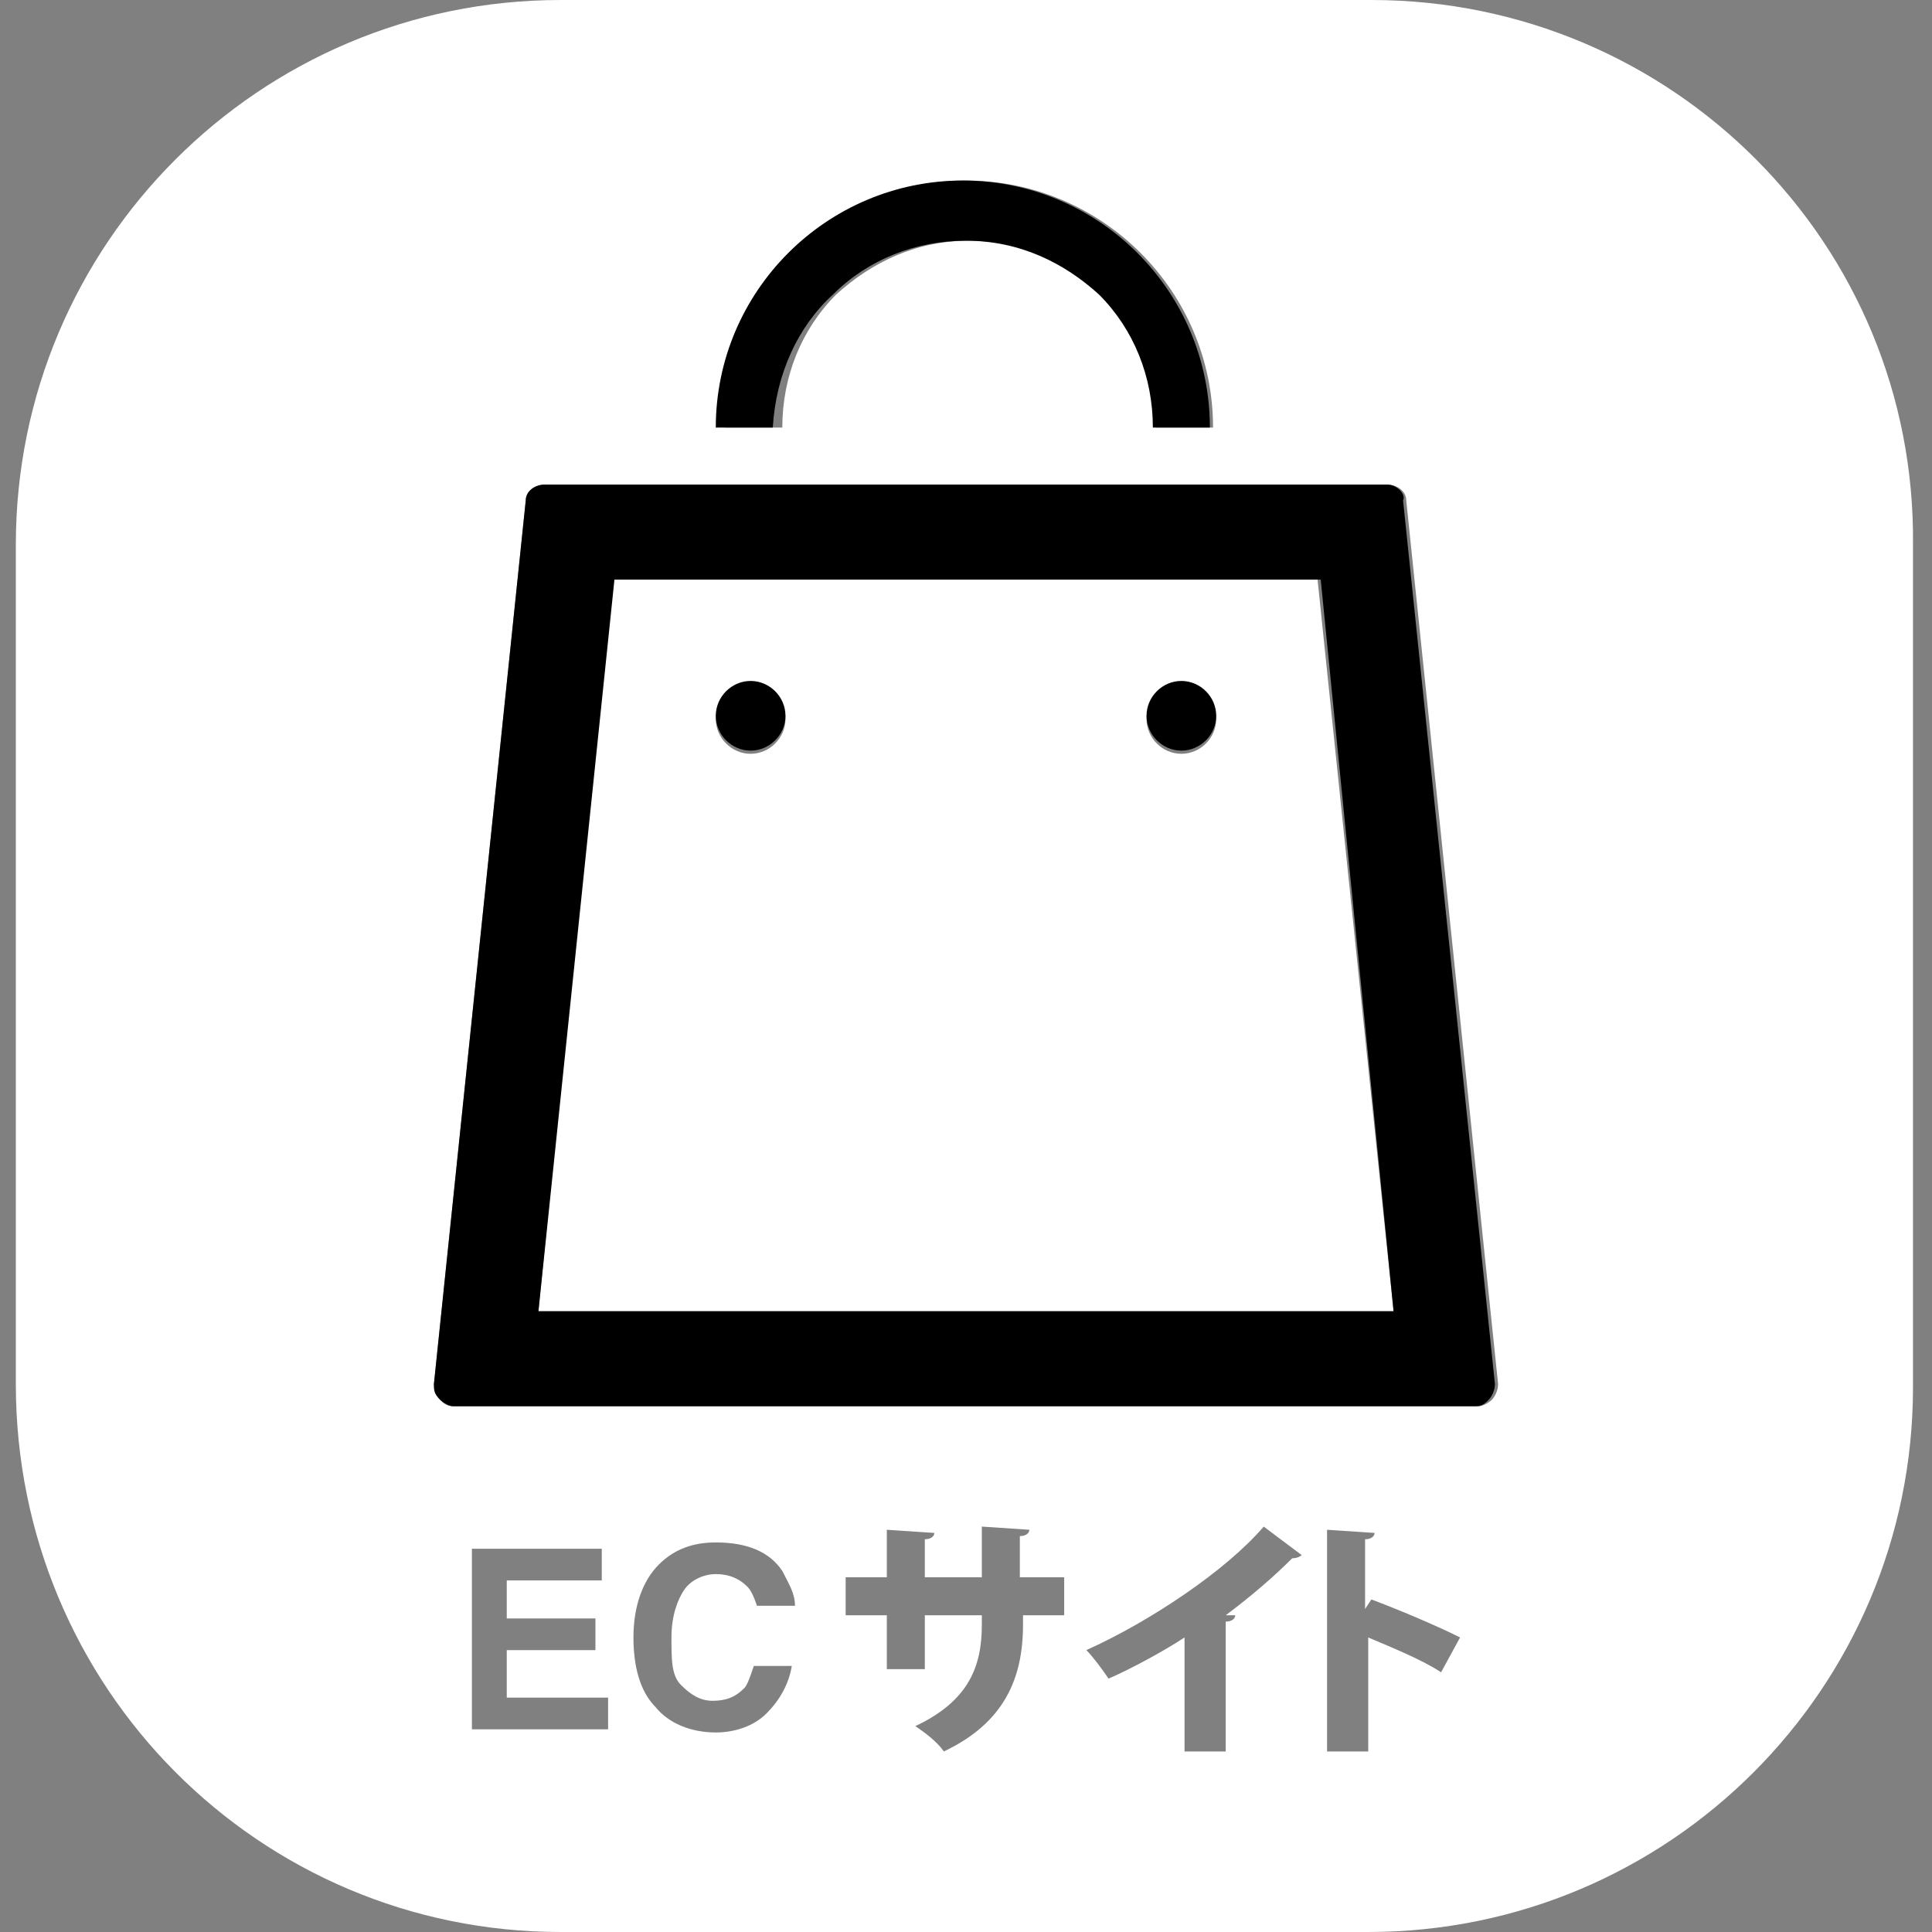 <?xml version="1.0" encoding="utf-8"?>
<!-- Generator: Adobe Illustrator 27.1.1, SVG Export Plug-In . SVG Version: 6.00 Build 0)  -->
<svg version="1.1" id="レイヤー_1" xmlns="http://www.w3.org/2000/svg" xmlns:xlink="http://www.w3.org/1999/xlink" x="0px"
	 y="0px" viewBox="0 0 61 61" style="enable-background:new 0 0 61 61;" xml:space="preserve">
<rect x="0" y="0" width="61" height="61" fill="#808080" stroke="none"/>
<style type="text/css">
	.st0{fill:none;}
	.st1{fill:#FFFFFF;}
</style>
<g>
	<path class="st0" d="M22.5,49.8c0.4,0,0.7,0.1,1,0.4c0.1,0.1,0.2,0.3,0.3,0.6h1.2c0-0.4-0.1-0.7-0.4-1.1c-0.4-0.6-1.1-0.9-2.1-0.9
		c-0.7,0-1.3,0.2-1.8,0.7c-0.5,0.5-0.8,1.3-0.8,2.3c0,0.9,0.2,1.6,0.7,2.2c0.5,0.5,1.1,0.8,1.9,0.8c0.7,0,1.2-0.2,1.6-0.6
		c0.4-0.4,0.7-0.9,0.8-1.5h-1.2c-0.1,0.3-0.2,0.5-0.3,0.7c-0.2,0.3-0.5,0.4-1,0.4c-0.4,0-0.7-0.2-1-0.5c-0.3-0.3-0.4-0.8-0.4-1.4
		s0.1-1.1,0.4-1.5S22.1,49.8,22.5,49.8z"/>
	<path class="st0" d="M34.3,52.1c0.2,0.2,0.6,0.7,0.7,0.9c0.8-0.4,1.8-0.9,2.4-1.3v3.6h1.3v-4.1c0.2,0,0.2-0.1,0.3-0.2l-0.3-0.1
		c0.7-0.5,1.5-1.2,2.1-1.8c0.1,0,0.2,0,0.3-0.1l-1.2-0.9C38.7,49.6,36.4,51.2,34.3,52.1z"/>
	<path class="st0" d="M43.1,50.7v-2.2c0.2,0,0.2-0.1,0.3-0.2l-1.5-0.1v7h1.3v-3.6c0.7,0.3,1.7,0.8,2.3,1.1l0.7-1.2
		c-0.8-0.4-1.9-0.9-2.8-1.2L43.1,50.7z"/>
	<path class="st0" d="M32.3,48.5c0.2,0,0.2-0.1,0.3-0.2l-1.5-0.1v1.6h-1.8v-1.2c0.2,0,0.2-0.1,0.3-0.2l-1.5-0.1v1.5h-1.3V51h1.3v1.7
		h1.2V51h1.8v0.3c0,1.3-0.4,2.4-2.1,3.2c0.3,0.2,0.7,0.6,0.9,0.8c1.9-0.9,2.5-2.3,2.5-4V51h1.4v-1.2h-1.4V48.5z"/>
	<polygon class="st0" points="16,52.1 18.8,52.1 18.8,51.1 16,51.1 16,49.9 19,49.9 19,48.9 14.9,48.9 14.9,54.6 19.2,54.6 
		19.2,53.6 16,53.6 	"/>
	<path class="st1" d="M43.3,0H17.7C8.2,0,0.5,7.7,0.5,17.2v26.5C0.5,53.3,8.2,61,17.7,61h25.5c9.5,0,17.2-7.7,17.2-17.2V17.2
		C60.5,7.7,52.8,0,43.3,0z M30.5,5.7c4.3,0,7.8,3.5,7.8,7.8h-1.8c0-1.7-0.7-3.1-1.7-4.2c-1.1-1.1-2.6-1.7-4.2-1.7
		c-1.7,0-3.1,0.7-4.2,1.7c-1.1,1.1-1.7,2.6-1.7,4.2h-1.8C22.7,9.2,26.2,5.7,30.5,5.7z M19.2,54.6h-4.3v-5.7H19v1h-3v1.2h2.8v1H16
		v1.5h3.2V54.6z M21.5,53.2c0.3,0.3,0.6,0.5,1,0.5c0.4,0,0.7-0.1,1-0.4c0.1-0.1,0.2-0.4,0.3-0.7h1.2c-0.1,0.6-0.4,1.1-0.8,1.5
		c-0.4,0.4-1,0.6-1.6,0.6c-0.8,0-1.5-0.3-1.9-0.8c-0.5-0.5-0.7-1.3-0.7-2.2c0-1,0.3-1.8,0.8-2.3c0.5-0.5,1.1-0.7,1.8-0.7
		c1,0,1.7,0.3,2.1,0.9c0.2,0.4,0.4,0.7,0.4,1.1h-1.2c-0.1-0.3-0.2-0.5-0.3-0.6c-0.2-0.2-0.5-0.4-1-0.4c-0.4,0-0.8,0.2-1,0.5
		s-0.4,0.8-0.4,1.5S21.2,52.9,21.5,53.2z M33.7,51h-1.4v0.3c0,1.7-0.6,3.1-2.5,4c-0.2-0.3-0.6-0.6-0.9-0.8c1.7-0.8,2.1-1.9,2.1-3.2
		V51h-1.8v1.7h-1.2V51h-1.3v-1.2h1.3v-1.5l1.5,0.1c0,0.1-0.1,0.2-0.3,0.2v1.2h1.8v-1.6l1.5,0.1c0,0.1-0.1,0.2-0.3,0.2v1.3h1.4V51z
		 M40.8,49.2c-0.6,0.6-1.3,1.2-2.1,1.8L39,51c0,0.1-0.1,0.2-0.3,0.2v4.1h-1.3v-3.6c-0.6,0.4-1.7,1-2.4,1.3c-0.2-0.3-0.5-0.7-0.7-0.9
		c2-0.9,4.4-2.5,5.6-3.9l1.2,0.9C41.1,49.1,41,49.2,40.8,49.2z M45.5,52.8c-0.6-0.4-1.6-0.8-2.3-1.1v3.6h-1.3v-7l1.5,0.1
		c0,0.1-0.1,0.2-0.3,0.2v2.2l0.2-0.3c0.8,0.3,2,0.8,2.8,1.2L45.5,52.8z M47.1,44.2c-0.1,0.1-0.3,0.2-0.4,0.2H14.3
		c-0.2,0-0.3-0.1-0.4-0.2c-0.1-0.1-0.2-0.3-0.2-0.5l2.9-27.9c0-0.3,0.3-0.5,0.6-0.5h26.6c0.3,0,0.6,0.2,0.6,0.5l2.9,27.9
		C47.3,43.9,47.2,44.1,47.1,44.2z"/>
	<path class="st1" d="M19.3,18.3L17,41.4H44l-2.4-23.1H19.3z M23.7,23.8c-0.6,0-1.1-0.5-1.1-1.1c0-0.6,0.5-1.1,1.1-1.1
		c0.6,0,1.1,0.5,1.1,1.1C24.8,23.3,24.3,23.8,23.7,23.8z M37.3,23.8c-0.6,0-1.1-0.5-1.1-1.1c0-0.6,0.5-1.1,1.1-1.1s1.1,0.5,1.1,1.1
		C38.4,23.3,37.9,23.8,37.3,23.8z"/>
	<path d="M43.8,15.3H17.2c-0.3,0-0.6,0.2-0.6,0.5l-2.9,27.9c0,0.2,0,0.3,0.2,0.5c0.1,0.1,0.3,0.2,0.4,0.2h32.3
		c0.2,0,0.3-0.1,0.4-0.2c0.1-0.1,0.2-0.3,0.2-0.5l-2.9-27.9C44.4,15.6,44.1,15.3,43.8,15.3z M17,41.4l2.4-23.1h22.3L44,41.4H17z"/>
	<path d="M23.7,21.5c-0.6,0-1.1,0.5-1.1,1.1c0,0.6,0.5,1.1,1.1,1.1c0.6,0,1.1-0.5,1.1-1.1C24.8,22,24.3,21.5,23.7,21.5z"/>
	<path d="M37.3,21.5c-0.6,0-1.1,0.5-1.1,1.1c0,0.6,0.5,1.1,1.1,1.1s1.1-0.5,1.1-1.1C38.4,22,37.9,21.5,37.3,21.5z"/>
	<path d="M26.3,9.3c1.1-1.1,2.6-1.7,4.2-1.7c1.7,0,3.1,0.7,4.2,1.7c1.1,1.1,1.7,2.6,1.7,4.2h1.8c0-4.3-3.5-7.8-7.8-7.8
		c-4.3,0-7.8,3.5-7.8,7.8h1.8C24.5,11.8,25.2,10.3,26.3,9.3z"/>
</g>
</svg>
